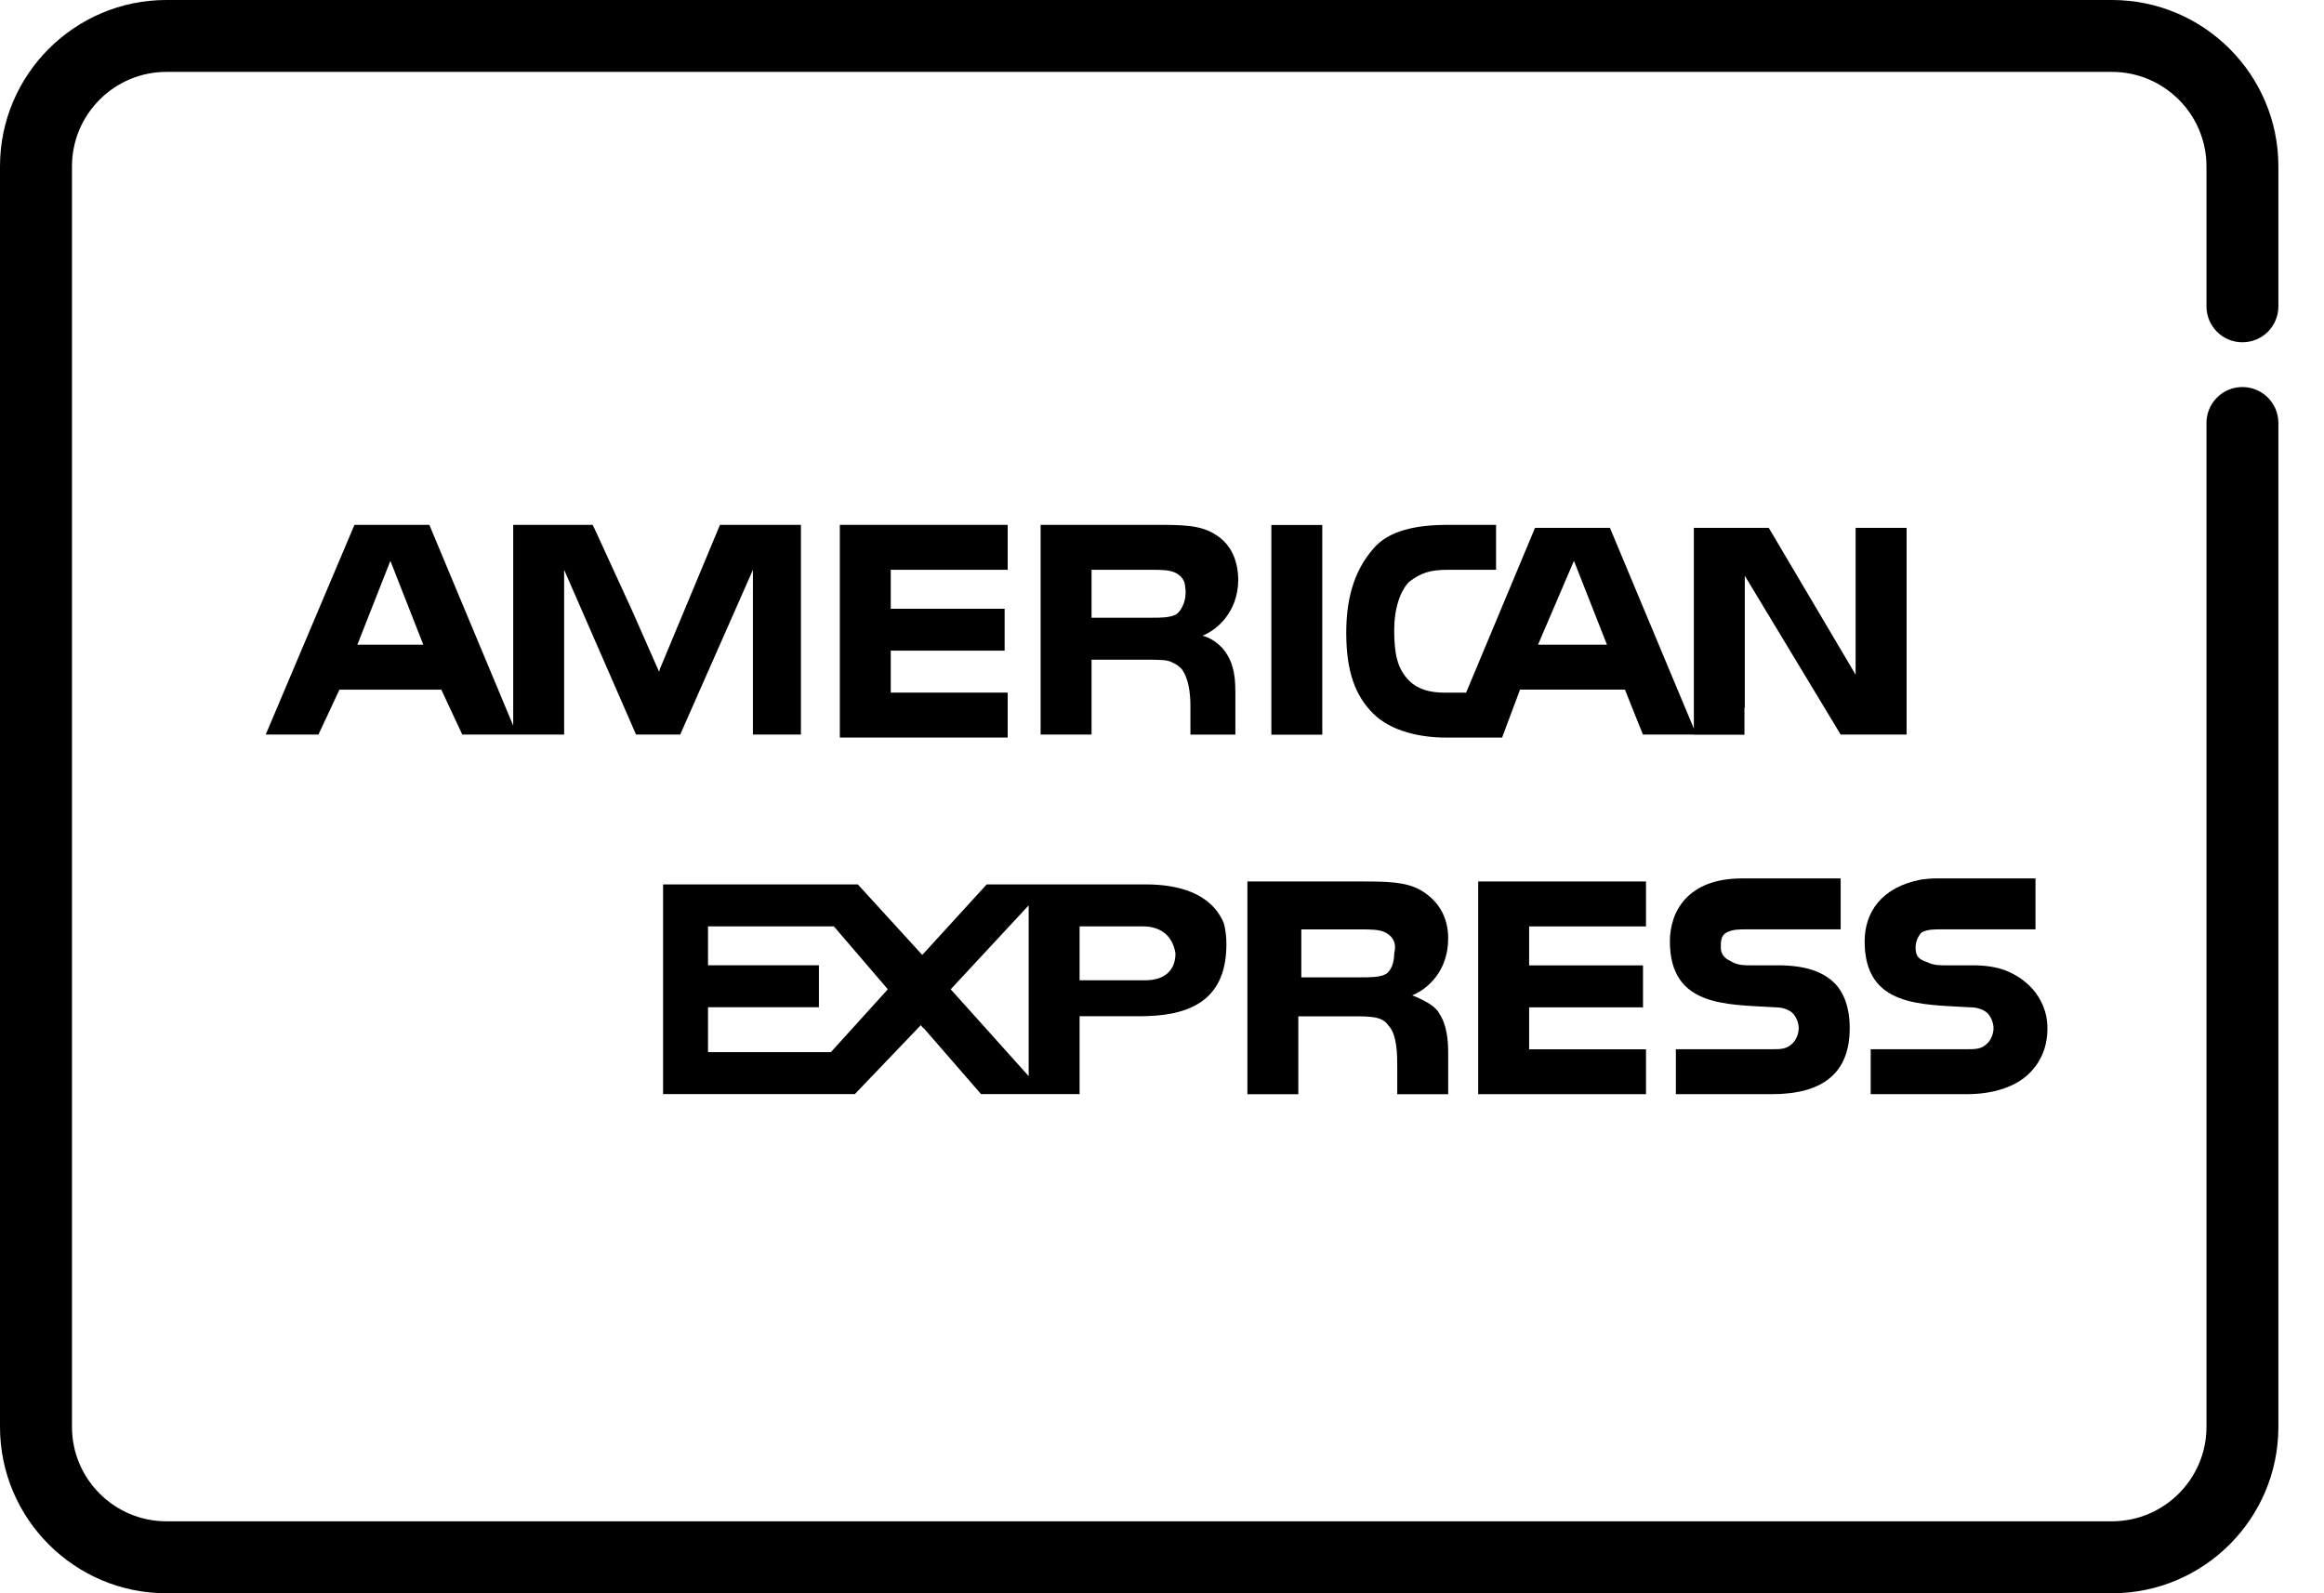 <svg width="35" height="24" viewBox="0 0 35 24" fill="none" xmlns="http://www.w3.org/2000/svg">
<path d="M15.176 8.583V7.906H12.648V11.11H15.176V10.433H13.415V9.801H15.13V9.17H13.415V8.583H15.176Z" fill="black"/>
<path d="M19.914 7.908H19.147V11.067H19.914V7.908Z" fill="black"/>
<path d="M27.631 14.812C27.45 14.631 27.18 14.541 26.774 14.541H26.367C26.277 14.541 26.187 14.541 26.097 14.496C26.006 14.451 25.916 14.406 25.916 14.27C25.916 14.18 25.916 14.09 26.006 14.045C26.097 13.999 26.187 13.999 26.322 13.999H27.721V13.232H26.232C25.419 13.232 25.149 13.729 25.149 14.18C25.149 15.173 26.006 15.128 26.728 15.173C26.864 15.173 26.954 15.218 26.999 15.263C27.044 15.308 27.089 15.398 27.089 15.489C27.089 15.579 27.044 15.669 26.999 15.714C26.909 15.805 26.818 15.805 26.683 15.805H25.239V16.482H26.683C27.45 16.482 27.857 16.166 27.857 15.489C27.857 15.173 27.766 14.947 27.631 14.812Z" fill="black"/>
<path d="M30.821 15.327C30.729 14.844 30.315 14.659 30.19 14.613C30.053 14.565 29.904 14.541 29.707 14.541H29.346H29.301C29.211 14.541 29.12 14.541 29.03 14.496C28.895 14.451 28.849 14.406 28.849 14.27C28.849 14.18 28.895 14.09 28.94 14.045C29.03 13.999 29.12 13.999 29.256 13.999H29.301H29.662H30.655V13.232H29.166C29.082 13.232 29.006 13.239 28.933 13.249C28.328 13.364 28.082 13.751 28.082 14.18C28.082 15.173 28.94 15.128 29.662 15.173C29.797 15.173 29.887 15.218 29.933 15.263C29.978 15.309 30.023 15.398 30.023 15.489C30.023 15.579 29.978 15.669 29.933 15.714C29.843 15.805 29.752 15.805 29.617 15.805H28.173V16.482H29.617C30.068 16.482 30.384 16.346 30.564 16.166C30.745 15.985 30.835 15.76 30.835 15.489C30.835 15.43 30.829 15.377 30.821 15.327Z" fill="black"/>
<path d="M24.789 13.955V13.278H22.262V16.482H24.789V15.806H23.029V15.174H24.744V14.542H23.029V13.955H24.789Z" fill="black"/>
<path d="M33.771 5.156C34.071 5.156 34.313 4.914 34.313 4.614V2.506C34.313 1.124 33.189 2.99635e-09 31.807 2.99635e-09H2.506C1.124 -6.70148e-05 0 1.124 0 2.506V21.494C0 22.876 1.124 24 2.506 24H31.807C33.189 24 34.313 22.876 34.313 21.494V6.372C34.313 6.073 34.071 5.83 33.771 5.83C33.472 5.83 33.23 6.073 33.23 6.372V21.494C33.23 22.278 32.591 22.916 31.807 22.916H2.506C1.722 22.916 1.084 22.278 1.084 21.494V2.506C1.084 1.722 1.722 1.083 2.506 1.083H31.807C32.591 1.083 33.23 1.722 33.23 2.506V4.614C33.23 4.914 33.472 5.156 33.771 5.156Z" fill="black"/>
<path d="M10.843 7.906L9.94 10.072L9.926 10.119L9.517 9.191L8.948 7.951H8.946L8.925 7.906H8H7.729V10.93L6.466 7.906H5.338L4.002 11.065H4.796L4.962 10.71L5.112 10.389H6.646L6.962 11.065H8.496V8.583L9.579 11.065H9.97V11.065H10.211H10.244L11.294 8.686V8.687L11.339 8.583V10.795V11.065H11.61H12.062V7.906H10.843ZM5.382 9.711L5.879 8.448L6.375 9.711H5.382Z" fill="black"/>
<path d="M27.946 7.951V10.163L26.638 7.951H25.51V9.711V9.801V10.821V10.975L25.177 10.179L24.246 7.951H23.569H23.118L22.186 10.18L22.08 10.434H21.764C21.538 10.434 21.358 10.388 21.222 10.253C21.042 10.072 20.997 9.847 20.997 9.486C20.997 9.17 21.087 8.899 21.222 8.764C21.403 8.628 21.538 8.583 21.809 8.583H22.467H22.531V8.434V7.906H21.809C21.313 7.906 20.907 7.996 20.681 8.267C20.365 8.628 20.275 9.08 20.275 9.531C20.275 10.118 20.41 10.479 20.681 10.749C20.952 11.02 21.403 11.11 21.764 11.11H22.622L22.892 10.388H24.472L24.603 10.717L24.743 11.065H25.51V11.067H26.272V10.654L26.277 10.659V8.673L27.721 11.065H28.714V7.951H27.946ZM23.163 9.711L23.704 8.448L24.201 9.711H23.163Z" fill="black"/>
<path d="M18.604 10.352C18.604 10.35 18.603 10.348 18.603 10.345C18.603 10.341 18.603 10.336 18.603 10.332C18.602 10.298 18.6 10.265 18.597 10.233C18.596 10.225 18.595 10.217 18.594 10.209C18.591 10.185 18.588 10.163 18.584 10.141C18.583 10.134 18.581 10.127 18.58 10.119C18.575 10.097 18.57 10.075 18.564 10.054C18.563 10.05 18.561 10.045 18.56 10.041C18.553 10.016 18.545 9.992 18.536 9.97C18.51 9.904 18.477 9.849 18.442 9.803C18.43 9.786 18.415 9.768 18.398 9.75C18.397 9.749 18.395 9.748 18.394 9.747C18.259 9.606 18.109 9.576 18.109 9.576C18.331 9.487 18.639 9.224 18.649 8.743C18.644 8.395 18.511 8.174 18.289 8.042C18.064 7.906 17.793 7.906 17.387 7.906H15.672V10.071V11.065H16.439V10.389L16.439 9.937H17.251C17.464 9.937 17.593 9.938 17.66 9.982C17.707 10.002 17.75 10.03 17.793 10.073C17.849 10.148 17.882 10.24 17.901 10.334C17.901 10.334 17.901 10.334 17.901 10.334C17.921 10.432 17.927 10.531 17.928 10.62C17.928 10.62 17.928 10.621 17.928 10.621C17.928 10.65 17.928 10.678 17.928 10.704V11.066H18.605V10.434C18.605 10.406 18.604 10.381 18.603 10.356C18.603 10.355 18.604 10.354 18.604 10.352ZM17.786 9.174C17.776 9.192 17.764 9.208 17.751 9.222C17.744 9.229 17.74 9.234 17.74 9.234L17.74 9.233C17.728 9.244 17.716 9.253 17.703 9.26C17.612 9.305 17.477 9.305 17.342 9.305H16.439V8.583H17.342C17.477 8.583 17.612 8.583 17.703 8.628C17.76 8.657 17.817 8.705 17.84 8.782L17.84 8.782C17.841 8.786 17.841 8.789 17.842 8.792C17.845 8.805 17.847 8.819 17.849 8.834C17.874 8.993 17.827 9.109 17.786 9.174Z" fill="black"/>
<path d="M18.432 13.909C18.236 13.437 17.716 13.322 17.252 13.322H14.86L13.912 14.36L13.889 14.384L13.721 14.2L12.919 13.322H9.986V16.481H12.874L13.867 15.443L13.909 15.492L13.912 15.488L14.775 16.481H16.259V15.985H16.259V15.714V15.443V15.308H17.161C17.838 15.308 18.47 15.127 18.47 14.225C18.47 14.107 18.456 14.003 18.432 13.909ZM12.513 15.849H10.663V15.172H11.069H12.333V14.54H11.069H10.663V13.954H12.558L13.371 14.902L12.513 15.849ZM15.492 16.21L14.318 14.902L15.492 13.638V16.21ZM17.252 14.766H16.259V13.954H17.206C17.477 13.954 17.658 14.089 17.703 14.36C17.703 14.631 17.522 14.766 17.252 14.766Z" fill="black"/>
<path d="M21.806 15.733C21.805 15.715 21.804 15.698 21.802 15.682C21.801 15.67 21.8 15.658 21.799 15.646C21.797 15.634 21.796 15.622 21.794 15.61C21.792 15.596 21.791 15.583 21.788 15.57C21.787 15.564 21.786 15.559 21.785 15.553C21.775 15.499 21.762 15.45 21.745 15.406C21.744 15.404 21.743 15.402 21.743 15.4C21.737 15.384 21.73 15.369 21.724 15.354C21.709 15.322 21.693 15.292 21.674 15.264C21.629 15.174 21.494 15.083 21.268 14.993C21.494 14.903 21.81 14.632 21.81 14.136C21.81 13.775 21.629 13.549 21.404 13.414C21.178 13.278 20.862 13.278 20.501 13.278H18.792H18.786V13.285V15.438V16.483H19.553V15.804V15.309H20.366C20.636 15.309 20.817 15.309 20.907 15.444C21.043 15.58 21.043 15.896 21.043 16.076V16.483H21.81V15.851C21.81 15.82 21.809 15.791 21.808 15.763C21.807 15.752 21.807 15.743 21.806 15.733ZM20.997 14.361C20.997 14.496 20.952 14.632 20.862 14.677C20.772 14.722 20.636 14.722 20.501 14.722H19.598V14H20.501C20.636 14 20.772 14 20.862 14.045C20.952 14.091 21.043 14.181 20.997 14.361Z" fill="black"/>
</svg>
